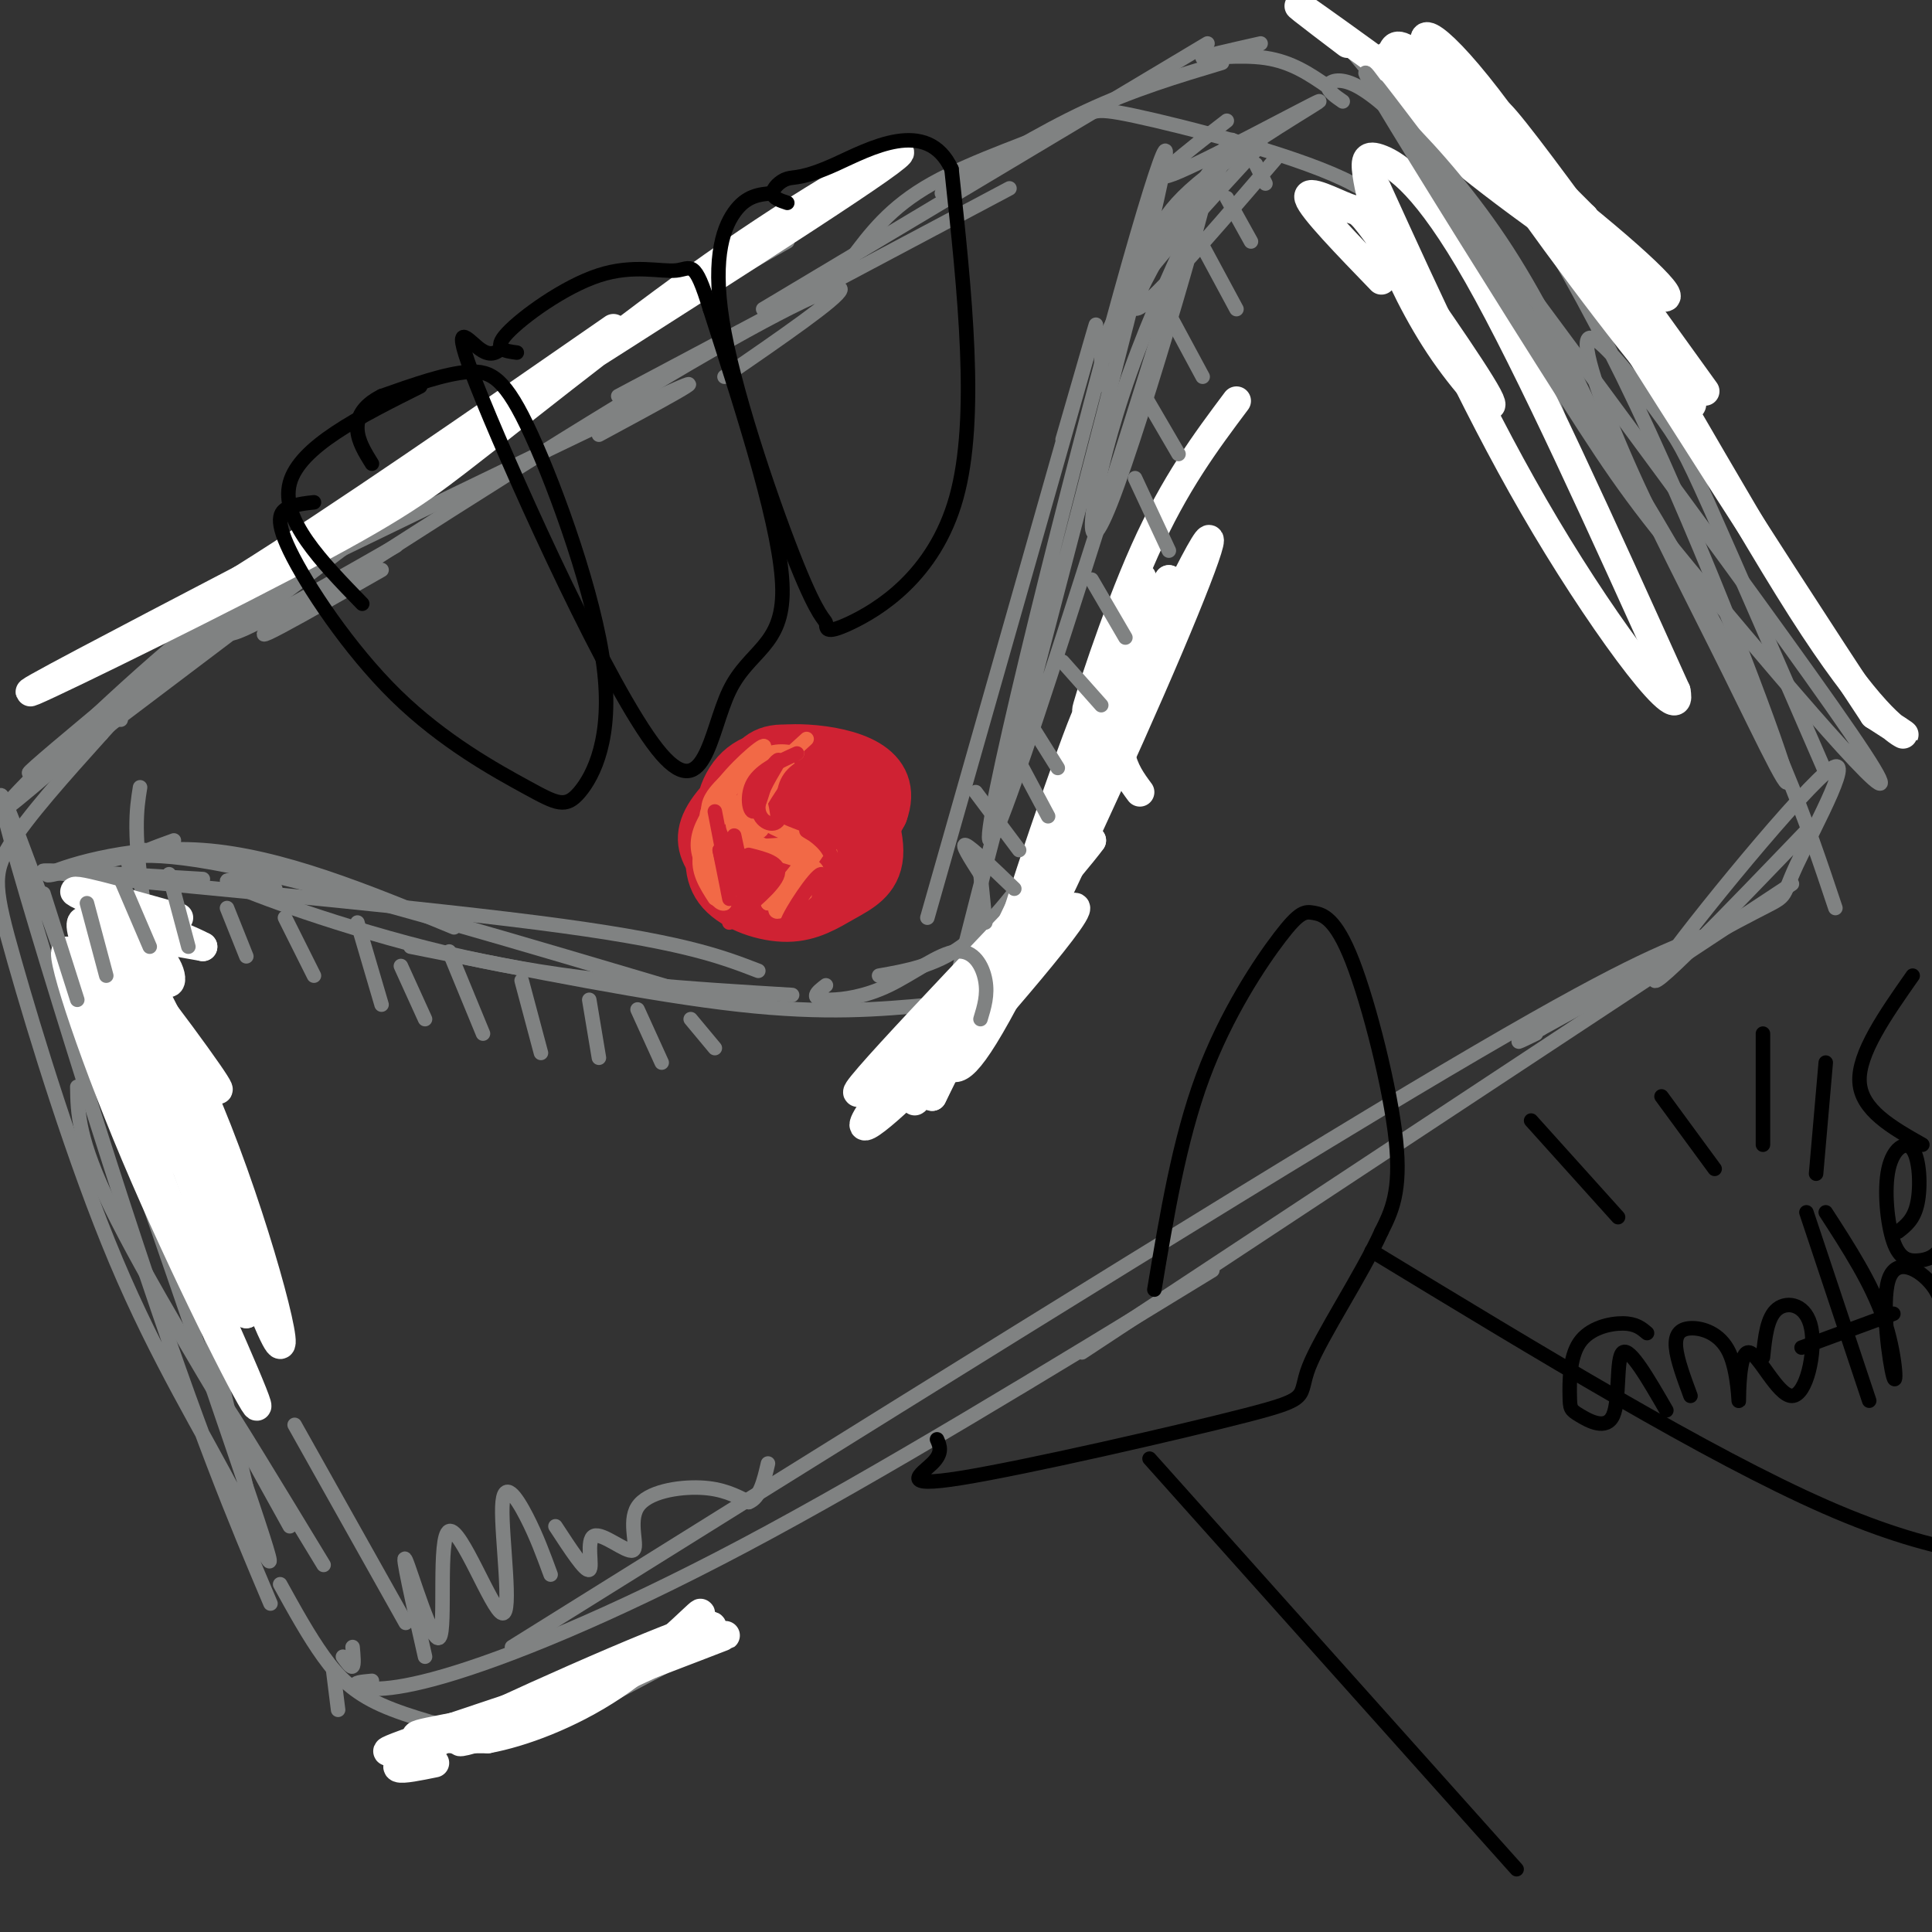 <svg viewBox='0 0 400 400' version='1.1' xmlns='http://www.w3.org/2000/svg' xmlns:xlink='http://www.w3.org/1999/xlink'><rect x="0" y="0" width="400" height="400" fill="#333333" stroke="none"/><g fill='none' stroke='rgb(128,130,130)' stroke-width='3' stroke-linecap='round' stroke-linejoin='round'><path d='M29,163c-0.750,4.667 -1.500,9.333 1,26c2.500,16.667 8.250,45.333 14,74'/><path d='M51,308c-14.083,-59.750 -28.167,-119.500 -30,-126c-1.833,-6.500 8.583,40.250 19,87'/><path d='M56,332c-7.401,-17.520 -14.803,-35.041 -28,-75c-13.197,-39.959 -32.191,-102.358 -27,-91c5.191,11.358 34.565,96.473 47,133c12.435,36.527 7.932,24.464 1,11c-6.932,-13.464 -16.291,-28.331 -25,-49c-8.709,-20.669 -16.768,-47.142 -21,-62c-4.232,-14.858 -4.638,-18.102 -1,-24c3.638,-5.898 11.319,-14.449 19,-23'/><path d='M21,152c3.833,-4.333 3.917,-3.667 4,-3'/><path d='M24,148c-12.911,11.289 -25.822,22.578 -23,19c2.822,-3.578 21.378,-22.022 37,-35c15.622,-12.978 28.311,-20.489 41,-28'/><path d='M70,111c-32.083,24.917 -64.167,49.833 -64,49c0.167,-0.833 32.583,-27.417 65,-54'/><path d='M85,103c0.000,0.000 -82.000,62.000 -82,62'/><path d='M16,225c0.083,5.500 0.167,11.000 7,25c6.833,14.000 20.417,36.500 34,59'/><path d='M58,328c2.965,5.368 5.930,10.737 9,15c3.070,4.263 6.246,7.421 12,10c5.754,2.579 14.088,4.579 19,6c4.912,1.421 6.404,2.263 14,-1c7.596,-3.263 21.298,-10.632 35,-18'/><path d='M77,348c-2.036,0.185 -4.071,0.369 -3,1c1.071,0.631 5.250,1.708 18,-2c12.750,-3.708 34.071,-12.202 62,-27c27.929,-14.798 62.464,-35.899 97,-57'/><path d='M106,341c72.500,-45.250 145.000,-90.500 186,-115c41.000,-24.500 50.500,-28.250 60,-32'/><path d='M224,280c0.000,0.000 147.000,-97.000 147,-97'/><path d='M64,117c32.500,-15.750 65.000,-31.500 75,-36c10.000,-4.500 -2.500,2.250 -15,9'/><path d='M79,118c-16.173,9.238 -32.345,18.476 -20,10c12.345,-8.476 53.208,-34.667 79,-50c25.792,-15.333 36.512,-19.810 36,-18c-0.512,1.810 -12.256,9.905 -24,18'/><path d='M82,113c-20.200,11.533 -40.400,23.067 -33,16c7.400,-7.067 42.400,-32.733 66,-49c23.600,-16.267 35.800,-23.133 48,-30'/><path d='M128,82c0.000,0.000 81.000,-43.000 81,-43'/><path d='M176,54c4.115,-5.544 8.230,-11.088 17,-16c8.770,-4.912 22.196,-9.193 28,-12c5.804,-2.807 3.986,-4.140 14,-2c10.014,2.140 31.861,7.754 43,13c11.139,5.246 11.569,10.123 12,15'/><path d='M276,6c11.000,13.000 22.000,26.000 31,43c9.000,17.000 16.000,38.000 23,59'/><path d='M302,22c-3.335,-5.444 -6.669,-10.888 -1,-3c5.669,7.888 20.343,29.109 35,59c14.657,29.891 29.298,68.454 33,80c3.702,11.546 -3.536,-3.925 -11,-19c-7.464,-15.075 -15.155,-29.755 -21,-43c-5.845,-13.245 -9.845,-25.055 -8,-26c1.845,-0.945 9.535,8.976 14,15c4.465,6.024 5.704,8.150 11,20c5.296,11.850 14.648,33.425 24,55'/><path d='M29,181c-1.583,-0.917 -3.167,-1.833 -2,-3c1.167,-1.167 5.083,-2.583 9,-4'/><path d='M30,176c-10.844,3.022 -21.689,6.044 -20,5c1.689,-1.044 15.911,-6.156 32,-5c16.089,1.156 34.044,8.578 52,16'/><path d='M20,179c5.167,-1.750 10.333,-3.500 31,1c20.667,4.500 56.833,15.250 93,26'/><path d='M57,184c-7.089,-1.511 -14.178,-3.022 -7,0c7.178,3.022 28.622,10.578 50,15c21.378,4.422 42.689,5.711 64,7'/><path d='M42,182c-21.578,-1.311 -43.156,-2.622 -28,-1c15.156,1.622 67.044,6.178 97,10c29.956,3.822 37.978,6.911 46,10'/><path d='M85,196c25.000,5.000 50.000,10.000 68,12c18.000,2.000 29.000,1.000 40,0'/><path d='M182,202c5.702,-1.006 11.405,-2.012 17,-6c5.595,-3.988 11.083,-10.958 16,-18c4.917,-7.042 9.262,-14.155 12,-22c2.738,-7.845 3.869,-16.423 5,-25'/><path d='M192,190c14.167,-49.750 28.333,-99.500 33,-116c4.667,-16.500 -0.167,0.250 -5,17'/><path d='M204,190c-6.357,19.871 -12.715,39.742 -5,9c7.715,-30.742 29.501,-112.096 38,-147c8.499,-34.904 3.711,-23.359 -7,16c-10.711,39.359 -27.346,106.531 -25,106c2.346,-0.531 23.673,-68.766 45,-137'/><path d='M250,37c2.640,-5.331 -13.259,49.842 -20,67c-6.741,17.158 -4.322,-3.700 4,-27c8.322,-23.300 22.548,-49.042 21,-48c-1.548,1.042 -18.871,28.869 -20,34c-1.129,5.131 13.935,-12.435 29,-30'/><path d='M229,80c-1.167,-3.833 -2.333,-7.667 3,-16c5.333,-8.333 17.167,-21.167 29,-34'/></g>
<g fill='none' stroke='rgb(255,255,255)' stroke-width='6' stroke-linecap='round' stroke-linejoin='round'><path d='M90,365c-6.624,1.351 -13.247,2.702 0,-4c13.247,-6.702 46.365,-21.456 55,-24c8.635,-2.544 -7.214,7.123 -23,13c-15.786,5.877 -31.510,7.965 -35,9c-3.490,1.035 5.255,1.018 14,1'/><path d='M101,360c6.819,-1.252 16.866,-4.883 26,-11c9.134,-6.117 17.353,-14.719 18,-15c0.647,-0.281 -6.280,7.760 -20,15c-13.720,7.240 -34.232,13.680 -29,11c5.232,-2.680 36.209,-14.480 48,-19c11.791,-4.520 4.395,-1.760 -3,1'/><path d='M141,342c-13.800,4.511 -46.800,15.289 -57,19c-10.200,3.711 2.400,0.356 15,-3'/><path d='M37,218c-1.848,0.364 -3.695,0.727 -1,7c2.695,6.273 9.934,18.455 11,23c1.066,4.545 -4.040,1.453 -12,-12c-7.960,-13.453 -18.773,-37.266 -21,-39c-2.227,-1.734 4.131,18.610 14,42c9.869,23.390 23.248,49.826 25,52c1.752,2.174 -8.124,-19.913 -18,-42'/><path d='M35,249c-7.651,-19.842 -17.778,-48.449 -15,-48c2.778,0.449 18.463,29.952 22,38c3.537,8.048 -5.072,-5.358 -13,-20c-7.928,-14.642 -15.173,-30.519 -11,-28c4.173,2.519 19.764,23.434 25,31c5.236,7.566 0.118,1.783 -5,-4'/><path d='M38,218c-4.914,-8.064 -14.699,-26.223 -14,-26c0.699,0.223 11.881,18.828 21,42c9.119,23.172 16.176,50.912 12,43c-4.176,-7.912 -19.586,-51.476 -25,-64c-5.414,-12.524 -0.833,5.993 4,21c4.833,15.007 9.916,26.503 15,38'/><path d='M51,272c-4.210,-11.950 -22.236,-60.826 -27,-77c-4.764,-16.174 3.733,0.356 8,6c4.267,5.644 4.303,0.404 1,-3c-3.303,-3.404 -9.944,-4.973 -9,-5c0.944,-0.027 9.472,1.486 18,3'/><path d='M42,196c-3.911,-2.200 -22.689,-9.200 -26,-11c-3.311,-1.800 8.844,1.600 21,5'/><path d='M236,164c-1.656,-2.238 -3.313,-4.475 -4,-8c-0.687,-3.525 -0.405,-8.337 -5,2c-4.595,10.337 -14.067,35.822 -13,30c1.067,-5.822 12.672,-42.952 11,-40c-1.672,2.952 -16.621,45.986 -16,48c0.621,2.014 16.810,-36.993 33,-76'/><path d='M242,120c-3.529,8.041 -28.852,66.144 -30,70c-1.148,3.856 21.878,-46.533 32,-67c10.122,-20.467 7.341,-11.010 -2,11c-9.341,22.010 -25.240,56.574 -34,73c-8.760,16.426 -10.380,14.713 -12,13'/><path d='M196,220c-4.861,5.584 -11.014,13.043 -2,3c9.014,-10.043 33.196,-37.589 28,-35c-5.196,2.589 -39.770,35.311 -44,38c-4.230,2.689 21.885,-24.656 48,-52'/><path d='M226,174c-2.096,3.184 -31.337,37.142 -42,51c-10.663,13.858 -2.750,7.614 6,-1c8.750,-8.614 18.335,-19.598 24,-29c5.665,-9.402 7.410,-17.224 8,-22c0.590,-4.776 0.026,-6.508 -5,3c-5.026,9.508 -14.513,30.254 -24,51'/><path d='M193,227c4.550,-9.047 27.926,-57.166 38,-79c10.074,-21.834 6.846,-17.384 6,-20c-0.846,-2.616 0.691,-12.299 -2,-7c-2.691,5.299 -9.609,25.581 -10,26c-0.391,0.419 5.745,-19.023 12,-33c6.255,-13.977 12.627,-22.488 19,-31'/><path d='M286,58c-7.187,-7.429 -14.374,-14.858 -15,-17c-0.626,-2.142 5.309,1.003 8,2c2.691,0.997 2.139,-0.154 8,8c5.861,8.154 18.134,25.614 21,31c2.866,5.386 -3.675,-1.302 -9,-9c-5.325,-7.698 -9.432,-16.405 -12,-23c-2.568,-6.595 -3.595,-11.077 -4,-14c-0.405,-2.923 -0.186,-4.287 3,-3c3.186,1.287 9.339,5.225 20,24c10.661,18.775 25.831,52.388 41,86'/><path d='M347,143c1.933,8.933 -13.733,-11.733 -27,-34c-13.267,-22.267 -24.133,-46.133 -35,-70'/><path d='M279,9c-7.458,-5.660 -14.916,-11.321 -6,-5c8.916,6.321 34.208,24.622 51,38c16.792,13.378 25.086,21.831 19,19c-6.086,-2.831 -26.551,-16.946 -39,-27c-12.449,-10.054 -16.883,-16.045 -18,-19c-1.117,-2.955 1.084,-2.872 2,-4c0.916,-1.128 0.547,-3.465 7,2c6.453,5.465 19.726,18.733 33,32'/><path d='M328,45c11.674,15.661 24.358,38.814 22,39c-2.358,0.186 -19.757,-22.594 -33,-41c-13.243,-18.406 -22.330,-32.438 -22,-35c0.330,-2.563 10.078,6.344 26,31c15.922,24.656 38.017,65.061 52,87c13.983,21.939 19.852,25.411 21,26c1.148,0.589 -2.426,-1.706 -6,-4'/><path d='M388,148c-19.644,-29.644 -65.756,-101.756 -76,-120c-10.244,-18.244 15.378,17.378 41,53'/><path d='M81,100c44.089,-27.978 88.178,-55.956 101,-65c12.822,-9.044 -5.622,0.844 -24,13c-18.378,12.156 -36.689,26.578 -55,41'/><path d='M103,89c-12.571,9.714 -16.500,13.500 -36,24c-19.500,10.500 -54.571,27.714 -60,30c-5.429,2.286 18.786,-10.357 43,-23'/><path d='M50,120c20.000,-12.500 48.500,-32.250 77,-52'/></g>
<g fill='none' stroke='rgb(128,130,130)' stroke-width='3' stroke-linecap='round' stroke-linejoin='round'><path d='M158,64c0.000,0.000 92.000,-55.000 92,-55'/><path d='M195,40c10.167,-6.250 20.333,-12.500 30,-17c9.667,-4.500 18.833,-7.250 28,-10'/><path d='M261,9c-6.222,1.400 -12.444,2.800 -12,3c0.444,0.200 7.556,-0.800 13,0c5.444,0.800 9.222,3.400 13,6'/><path d='M278,21c-1.494,-1.032 -2.989,-2.064 -3,-3c-0.011,-0.936 1.461,-1.777 4,-1c2.539,0.777 6.145,3.171 12,9c5.855,5.829 13.959,15.094 21,26c7.041,10.906 13.021,23.453 19,36'/><path d='M299,36c-11.696,-15.424 -23.392,-30.847 -2,-2c21.392,28.847 75.873,101.965 89,122c13.127,20.035 -15.100,-13.011 -31,-32c-15.900,-18.989 -19.473,-23.920 -31,-42c-11.527,-18.080 -31.008,-49.309 -38,-61c-6.992,-11.691 -1.496,-3.846 4,4'/><path d='M290,25c12.622,18.711 42.178,63.489 60,95c17.822,31.511 23.911,49.756 30,68'/><path d='M375,171c-17.668,18.392 -35.337,36.785 -32,31c3.337,-5.785 27.678,-35.746 35,-42c7.322,-6.254 -2.375,11.201 -6,19c-3.625,7.799 -1.179,5.943 -9,10c-7.821,4.057 -25.911,14.029 -44,24'/><path d='M319,213c-7.500,4.167 -4.250,2.583 -1,1'/><path d='M238,56c0.440,-5.173 0.881,-10.345 10,-18c9.119,-7.655 26.917,-17.792 25,-17c-1.917,0.792 -23.548,12.512 -30,15c-6.452,2.488 2.274,-4.256 11,-11'/><path d='M203,211c0.768,-2.515 1.535,-5.030 1,-8c-0.535,-2.970 -2.373,-6.395 -6,-6c-3.627,0.395 -9.044,4.611 -14,7c-4.956,2.389 -9.450,2.951 -12,3c-2.550,0.049 -3.157,-0.415 -3,-1c0.157,-0.585 1.079,-1.293 2,-2'/></g>
<g fill='none' stroke='rgb(207,34,51)' stroke-width='12' stroke-linecap='round' stroke-linejoin='round'><path d='M157,160c-3.433,2.353 -6.865,4.707 -6,8c0.865,3.293 6.029,7.526 10,9c3.971,1.474 6.751,0.188 10,-3c3.249,-3.188 6.967,-8.279 5,-12c-1.967,-3.721 -9.619,-6.072 -14,-6c-4.381,0.072 -5.490,2.568 -7,5c-1.510,2.432 -3.419,4.801 -3,9c0.419,4.199 3.168,10.227 8,11c4.832,0.773 11.749,-3.710 15,-7c3.251,-3.290 2.837,-5.386 2,-8c-0.837,-2.614 -2.096,-5.747 -5,-7c-2.904,-1.253 -7.452,-0.627 -12,0'/><path d='M160,159c-4.460,1.835 -9.610,6.422 -12,10c-2.390,3.578 -2.021,6.147 0,9c2.021,2.853 5.694,5.992 10,7c4.306,1.008 9.246,-0.114 13,-3c3.754,-2.886 6.321,-7.537 6,-12c-0.321,-4.463 -3.532,-8.740 -8,-11c-4.468,-2.260 -10.195,-2.503 -14,0c-3.805,2.503 -5.690,7.753 -5,13c0.690,5.247 3.955,10.489 8,13c4.045,2.511 8.870,2.289 13,-1c4.130,-3.289 7.565,-9.644 11,-16'/><path d='M182,168c1.600,-4.327 0.100,-7.145 -3,-9c-3.100,-1.855 -7.799,-2.745 -12,-3c-4.201,-0.255 -7.902,0.127 -11,3c-3.098,2.873 -5.592,8.236 -7,13c-1.408,4.764 -1.728,8.928 1,12c2.728,3.072 8.505,5.052 13,5c4.495,-0.052 7.708,-2.137 11,-4c3.292,-1.863 6.662,-3.504 7,-8c0.338,-4.496 -2.358,-11.846 -6,-16c-3.642,-4.154 -8.230,-5.110 -12,-4c-3.770,1.110 -6.722,4.287 -7,10c-0.278,5.713 2.117,13.961 5,17c2.883,3.039 6.252,0.868 8,-2c1.748,-2.868 1.874,-6.434 2,-10'/><path d='M171,172c-0.869,-2.607 -4.042,-4.125 -6,-3c-1.958,1.125 -2.702,4.893 -2,5c0.702,0.107 2.851,-3.446 5,-7'/></g>
<g fill='none' stroke='rgb(242,105,70)' stroke-width='3' stroke-linecap='round' stroke-linejoin='round'><path d='M152,166c-3.167,3.833 -6.333,7.667 -7,11c-0.667,3.333 1.167,6.167 3,9'/><path d='M151,185c-3.973,-3.652 -7.946,-7.305 -6,-13c1.946,-5.695 9.810,-13.434 11,-15c1.190,-1.566 -4.295,3.040 -7,6c-2.705,2.960 -2.630,4.274 -2,8c0.630,3.726 1.815,9.863 3,16'/><path d='M150,187c-1.279,0.755 -5.976,-5.357 -4,-13c1.976,-7.643 10.626,-16.816 12,-19c1.374,-2.184 -4.529,2.621 -8,7c-3.471,4.379 -4.512,8.333 -3,7c1.512,-1.333 5.575,-7.952 9,-11c3.425,-3.048 6.213,-2.524 9,-2'/><path d='M163,158c-3.238,1.437 -6.475,2.874 -8,5c-1.525,2.126 -1.337,4.941 0,3c1.337,-1.941 3.821,-8.638 4,-8c0.179,0.638 -1.949,8.611 -3,11c-1.051,2.389 -1.026,-0.805 -1,-4'/><path d='M155,165c-0.104,-1.833 0.135,-4.416 1,-3c0.865,1.416 2.355,6.832 2,9c-0.355,2.168 -2.554,1.089 -4,0c-1.446,-1.089 -2.140,-2.189 0,-5c2.140,-2.811 7.115,-7.334 7,-7c-0.115,0.334 -5.318,5.524 -7,9c-1.682,3.476 0.159,5.238 2,7'/><path d='M156,175c3.644,1.889 11.756,3.111 13,5c1.244,1.889 -4.378,4.444 -10,7'/><path d='M159,187c0.929,-1.440 8.250,-8.542 8,-11c-0.250,-2.458 -8.071,-0.274 -11,-1c-2.929,-0.726 -0.964,-4.363 1,-8'/><path d='M157,167c1.581,-3.270 5.032,-7.443 4,-7c-1.032,0.443 -6.547,5.504 -4,9c2.547,3.496 13.156,5.427 16,8c2.844,2.573 -2.078,5.786 -7,9'/><path d='M166,186c-2.347,2.252 -4.713,3.383 -3,0c1.713,-3.383 7.506,-11.279 7,-11c-0.506,0.279 -7.311,8.735 -9,12c-1.689,3.265 1.738,1.341 4,-1c2.262,-2.341 3.361,-5.097 2,-7c-1.361,-1.903 -5.180,-2.951 -9,-4'/><path d='M158,175c-3.400,-1.244 -7.400,-2.356 -6,-6c1.400,-3.644 8.200,-9.822 15,-16'/></g>
<g fill='none' stroke='rgb(207,34,51)' stroke-width='3' stroke-linecap='round' stroke-linejoin='round'><path d='M165,156c-3.733,1.689 -7.467,3.378 -9,6c-1.533,2.622 -0.867,6.178 0,6c0.867,-0.178 1.933,-4.089 3,-8'/><path d='M159,160c1.222,-2.158 2.778,-3.553 2,-2c-0.778,1.553 -3.889,6.056 -4,9c-0.111,2.944 2.778,4.331 4,3c1.222,-1.331 0.778,-5.380 2,-8c1.222,-2.620 4.111,-3.810 7,-5'/><path d='M152,173c1.339,6.161 2.679,12.321 2,12c-0.679,-0.321 -3.375,-7.125 -4,-7c-0.625,0.125 0.821,7.179 1,8c0.179,0.821 -0.911,-4.589 -2,-10'/><path d='M149,176c0.267,0.933 1.933,8.267 2,8c0.067,-0.267 -1.467,-8.133 -3,-16'/><path d='M170,172c1.513,0.384 3.026,0.768 4,2c0.974,1.232 1.410,3.314 0,7c-1.410,3.686 -4.667,8.978 -5,8c-0.333,-0.978 2.256,-8.225 1,-8c-1.256,0.225 -6.359,7.921 -7,10c-0.641,2.079 3.179,-1.461 7,-5'/><path d='M170,186c1.893,-2.476 3.125,-6.167 2,-9c-1.125,-2.833 -4.607,-4.810 -5,-5c-0.393,-0.190 2.304,1.405 5,3'/><path d='M151,191c4.667,-3.833 9.333,-7.667 10,-10c0.667,-2.333 -2.667,-3.167 -6,-4'/></g>
<g fill='none' stroke='rgb(128,130,130)' stroke-width='3' stroke-linecap='round' stroke-linejoin='round'><path d='M203,181c0.000,0.000 1.000,10.000 1,10'/><path d='M203,181c-2.083,-3.250 -4.167,-6.500 -3,-6c1.167,0.500 5.583,4.750 10,9'/><path d='M202,164c0.000,0.000 9.000,12.000 9,12'/><path d='M209,154c0.000,0.000 8.000,15.000 8,15'/><path d='M214,151c0.000,0.000 5.000,8.000 5,8'/><path d='M220,137c0.000,0.000 8.000,9.000 8,9'/><path d='M226,120c0.000,0.000 7.000,12.000 7,12'/><path d='M235,99c0.000,0.000 7.000,15.000 7,15'/><path d='M237,82c0.000,0.000 7.000,12.000 7,12'/><path d='M242,65c0.000,0.000 7.000,13.000 7,13'/><path d='M249,51c0.000,0.000 7.000,13.000 7,13'/><path d='M254,41c0.000,0.000 5.000,9.000 5,9'/><path d='M260,34c0.000,0.000 2.000,4.000 2,4'/><path d='M9,185c0.000,0.000 7.000,22.000 7,22'/><path d='M18,187c0.000,0.000 4.000,15.000 4,15'/><path d='M25,182c0.000,0.000 6.000,14.000 6,14'/><path d='M35,181c0.000,0.000 4.000,15.000 4,15'/><path d='M47,188c0.000,0.000 4.000,10.000 4,10'/><path d='M59,190c0.000,0.000 6.000,12.000 6,12'/><path d='M74,191c0.000,0.000 5.000,17.000 5,17'/><path d='M83,200c0.000,0.000 5.000,11.000 5,11'/><path d='M93,197c0.000,0.000 7.000,17.000 7,17'/><path d='M108,203c0.000,0.000 4.000,15.000 4,15'/><path d='M122,207c0.000,0.000 2.000,12.000 2,12'/><path d='M132,209c0.000,0.000 5.000,11.000 5,11'/><path d='M143,211c0.000,0.000 5.000,6.000 5,6'/><path d='M69,346c0.000,0.000 1.000,8.000 1,8'/><path d='M73,341c0.167,1.833 0.333,3.667 0,4c-0.333,0.333 -1.167,-0.833 -2,-2'/><path d='M60,316c-7.583,-13.667 -15.167,-27.333 -14,-26c1.167,1.333 11.083,17.667 21,34'/><path d='M61,295c0.000,0.000 23.000,41.000 23,41'/><path d='M88,343c-2.514,-11.118 -5.029,-22.237 -4,-20c1.029,2.237 5.601,17.829 7,16c1.399,-1.829 -0.374,-21.078 2,-22c2.374,-0.922 8.894,16.485 11,17c2.106,0.515 -0.202,-15.861 0,-22c0.202,-6.139 2.915,-2.040 5,2c2.085,4.040 3.543,8.020 5,12'/><path d='M115,316c3.103,4.751 6.207,9.502 7,9c0.793,-0.502 -0.724,-6.256 1,-7c1.724,-0.744 6.689,3.522 8,3c1.311,-0.522 -1.032,-5.833 1,-9c2.032,-3.167 8.438,-4.191 13,-4c4.562,0.191 7.281,1.595 10,3'/><path d='M155,311c2.333,-0.833 3.167,-4.417 4,-8'/></g>
<g fill='none' stroke='rgb(0,0,0)' stroke-width='3' stroke-linecap='round' stroke-linejoin='round'><path d='M87,80c-12.500,6.250 -25.000,12.500 -27,20c-2.000,7.500 6.500,16.250 15,25'/><path d='M65,104c-1.646,0.170 -3.292,0.339 -5,1c-1.708,0.661 -3.477,1.812 0,9c3.477,7.188 12.201,20.412 22,30c9.799,9.588 20.672,15.539 27,19c6.328,3.461 8.110,4.433 11,1c2.890,-3.433 6.888,-11.271 5,-26c-1.888,-14.729 -9.662,-36.350 -15,-48c-5.338,-11.650 -8.239,-13.329 -13,-13c-4.761,0.329 -11.380,2.664 -18,5'/><path d='M79,82c-4.044,2.022 -5.156,4.578 -5,7c0.156,2.422 1.578,4.711 3,7'/><path d='M104,72c-1.226,1.016 -2.452,2.032 -5,0c-2.548,-2.032 -6.418,-7.114 1,11c7.418,18.114 26.122,59.422 36,72c9.878,12.578 10.929,-3.575 15,-12c4.071,-8.425 11.163,-9.121 11,-21c-0.163,-11.879 -7.582,-34.939 -15,-58'/><path d='M147,64c-3.246,-10.667 -3.860,-8.333 -7,-8c-3.140,0.333 -8.807,-1.333 -16,1c-7.193,2.333 -15.912,8.667 -19,12c-3.088,3.333 -0.544,3.667 2,4'/><path d='M160,40c-2.750,0.225 -5.500,0.451 -8,4c-2.500,3.549 -4.749,10.422 -2,25c2.749,14.578 10.496,36.862 15,48c4.504,11.138 5.764,11.130 6,12c0.236,0.870 -0.552,2.619 5,0c5.552,-2.619 17.443,-9.605 22,-26c4.557,-16.395 1.778,-42.197 -1,-68'/><path d='M197,35c-5.041,-10.887 -17.145,-4.104 -24,-1c-6.855,3.104 -8.461,2.528 -10,3c-1.539,0.472 -3.011,1.992 -3,3c0.011,1.008 1.506,1.504 3,2'/><path d='M239,267c2.582,-15.474 5.165,-30.949 10,-44c4.835,-13.051 11.923,-23.679 16,-29c4.077,-5.321 5.144,-5.333 7,-5c1.856,0.333 4.500,1.013 8,10c3.500,8.987 7.857,26.282 9,37c1.143,10.718 -0.929,14.859 -3,19'/><path d='M286,255c-4.004,8.894 -12.515,21.629 -15,28c-2.485,6.371 1.056,6.378 -13,10c-14.056,3.622 -45.707,10.860 -59,13c-13.293,2.140 -8.226,-0.817 -6,-3c2.226,-2.183 1.613,-3.591 1,-5'/><path d='M284,259c34.833,21.167 69.667,42.333 94,53c24.333,10.667 38.167,10.833 52,11'/><path d='M238,302c0.000,0.000 76.000,85.000 76,85'/><path d='M335,252c0.000,0.000 -18.000,-20.000 -18,-20'/><path d='M355,242c0.000,0.000 -11.000,-15.000 -11,-15'/><path d='M365,237c0.000,0.000 0.000,-23.000 0,-23'/><path d='M376,243c0.000,0.000 2.000,-23.000 2,-23'/><path d='M341,276c-1.156,-0.988 -2.312,-1.976 -5,-2c-2.688,-0.024 -6.909,0.917 -9,4c-2.091,3.083 -2.052,8.307 -2,11c0.052,2.693 0.117,2.856 2,4c1.883,1.144 5.584,3.270 7,0c1.416,-3.270 0.547,-11.934 2,-13c1.453,-1.066 5.226,5.467 9,12'/><path d='M350,289c-1.381,-3.732 -2.762,-7.464 -3,-10c-0.238,-2.536 0.668,-3.876 3,-4c2.332,-0.124 6.089,0.966 8,5c1.911,4.034 1.977,11.011 2,10c0.023,-1.011 0.003,-10.008 2,-10c1.997,0.008 6.009,9.023 9,9c2.991,-0.023 4.959,-9.083 4,-14c-0.959,-4.917 -4.845,-5.691 -7,-4c-2.155,1.691 -2.577,5.845 -3,10'/><path d='M374,251c0.000,0.000 13.000,39.000 13,39'/><path d='M373,279c0.000,0.000 19.000,-7.000 19,-7'/><path d='M378,251c4.748,7.343 9.496,14.686 12,22c2.504,7.314 2.764,14.600 2,12c-0.764,-2.600 -2.552,-15.085 -1,-20c1.552,-4.915 6.443,-2.262 9,1c2.557,3.262 2.778,7.131 3,11'/><path d='M393,255c1.652,-1.281 3.304,-2.563 4,-6c0.696,-3.437 0.434,-9.030 -1,-11c-1.434,-1.970 -4.042,-0.318 -5,4c-0.958,4.318 -0.267,11.302 1,15c1.267,3.698 3.110,4.111 5,4c1.890,-0.111 3.826,-0.746 5,-3c1.174,-2.254 1.587,-6.127 2,-10'/><path d='M398,237c-6.333,-3.583 -12.667,-7.167 -13,-13c-0.333,-5.833 5.333,-13.917 11,-22'/></g>
</svg>